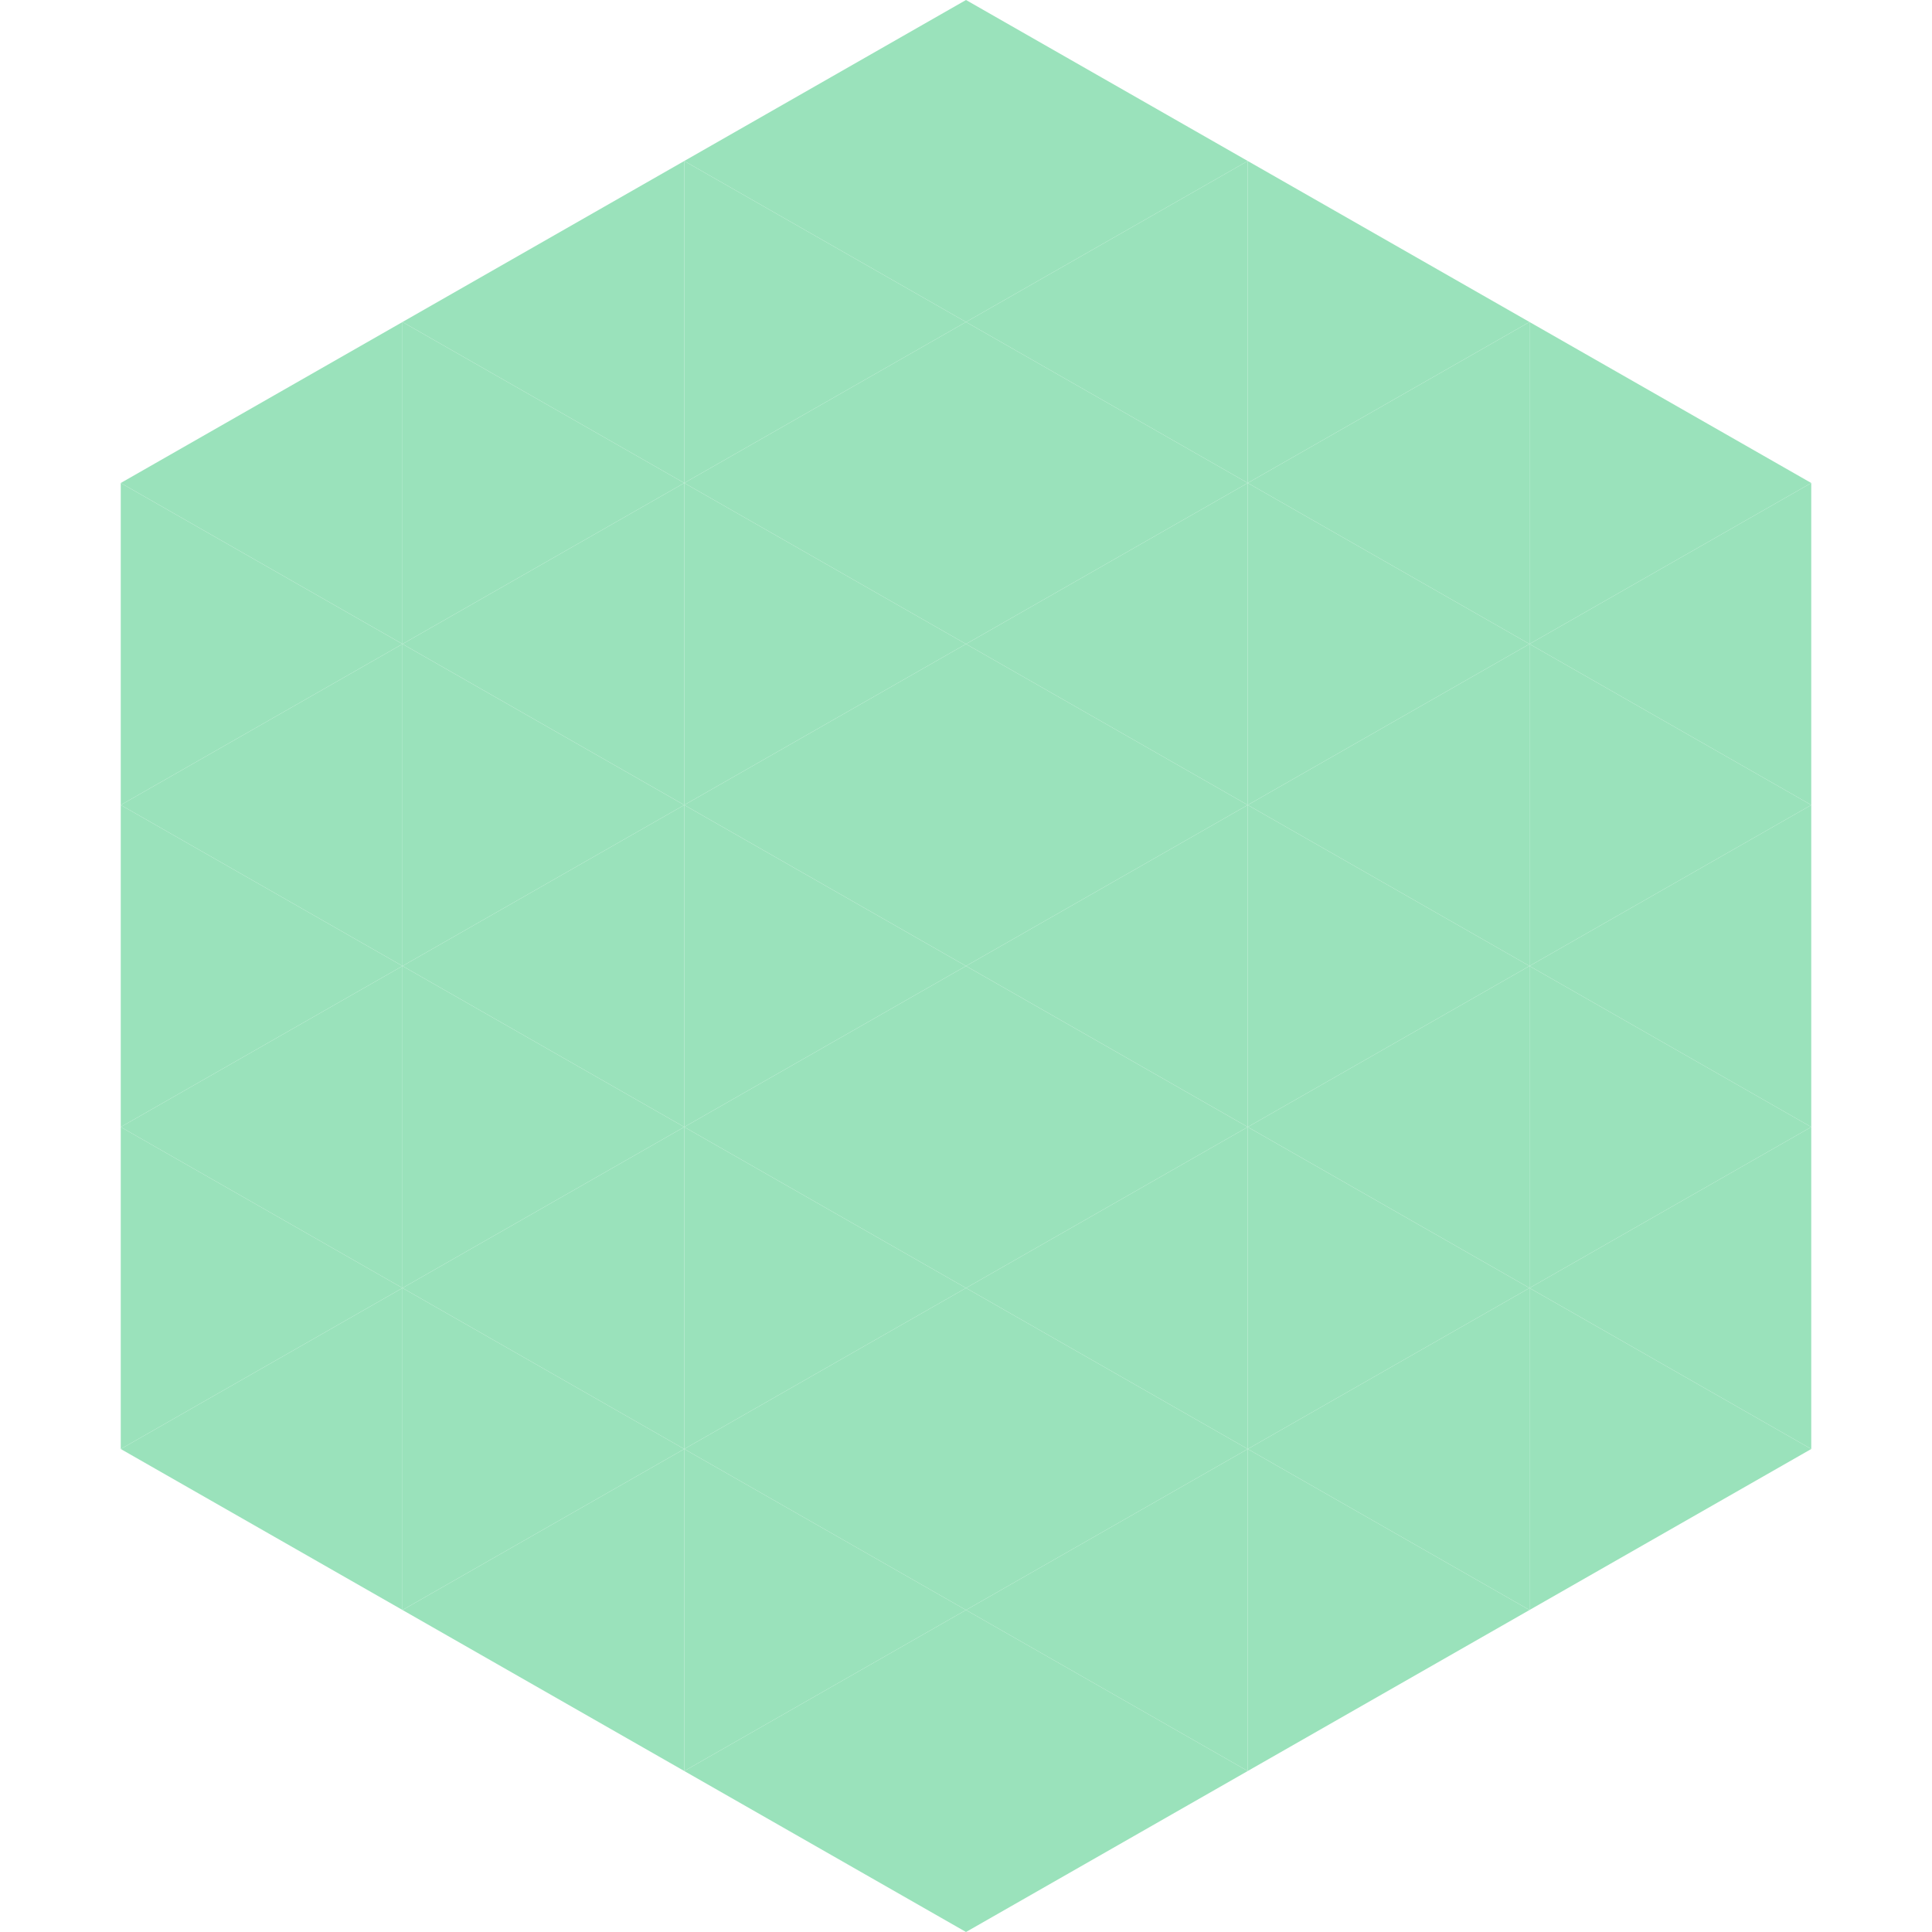 <?xml version="1.0"?>
<!-- Generated by SVGo -->
<svg width="240" height="240"
     xmlns="http://www.w3.org/2000/svg"
     xmlns:xlink="http://www.w3.org/1999/xlink">
<polygon points="50,40 15,60 50,80" style="fill:rgb(154,226,187)" />
<polygon points="190,40 225,60 190,80" style="fill:rgb(154,226,187)" />
<polygon points="15,60 50,80 15,100" style="fill:rgb(154,226,187)" />
<polygon points="225,60 190,80 225,100" style="fill:rgb(154,226,187)" />
<polygon points="50,80 15,100 50,120" style="fill:rgb(154,226,187)" />
<polygon points="190,80 225,100 190,120" style="fill:rgb(154,226,187)" />
<polygon points="15,100 50,120 15,140" style="fill:rgb(154,226,187)" />
<polygon points="225,100 190,120 225,140" style="fill:rgb(154,226,187)" />
<polygon points="50,120 15,140 50,160" style="fill:rgb(154,226,187)" />
<polygon points="190,120 225,140 190,160" style="fill:rgb(154,226,187)" />
<polygon points="15,140 50,160 15,180" style="fill:rgb(154,226,187)" />
<polygon points="225,140 190,160 225,180" style="fill:rgb(154,226,187)" />
<polygon points="50,160 15,180 50,200" style="fill:rgb(154,226,187)" />
<polygon points="190,160 225,180 190,200" style="fill:rgb(154,226,187)" />
<polygon points="15,180 50,200 15,220" style="fill:rgb(255,255,255); fill-opacity:0" />
<polygon points="225,180 190,200 225,220" style="fill:rgb(255,255,255); fill-opacity:0" />
<polygon points="50,0 85,20 50,40" style="fill:rgb(255,255,255); fill-opacity:0" />
<polygon points="190,0 155,20 190,40" style="fill:rgb(255,255,255); fill-opacity:0" />
<polygon points="85,20 50,40 85,60" style="fill:rgb(154,226,187)" />
<polygon points="155,20 190,40 155,60" style="fill:rgb(154,226,187)" />
<polygon points="50,40 85,60 50,80" style="fill:rgb(154,226,187)" />
<polygon points="190,40 155,60 190,80" style="fill:rgb(154,226,187)" />
<polygon points="85,60 50,80 85,100" style="fill:rgb(154,226,187)" />
<polygon points="155,60 190,80 155,100" style="fill:rgb(154,226,187)" />
<polygon points="50,80 85,100 50,120" style="fill:rgb(154,226,187)" />
<polygon points="190,80 155,100 190,120" style="fill:rgb(154,226,187)" />
<polygon points="85,100 50,120 85,140" style="fill:rgb(154,226,187)" />
<polygon points="155,100 190,120 155,140" style="fill:rgb(154,226,187)" />
<polygon points="50,120 85,140 50,160" style="fill:rgb(154,226,187)" />
<polygon points="190,120 155,140 190,160" style="fill:rgb(154,226,187)" />
<polygon points="85,140 50,160 85,180" style="fill:rgb(154,226,187)" />
<polygon points="155,140 190,160 155,180" style="fill:rgb(154,226,187)" />
<polygon points="50,160 85,180 50,200" style="fill:rgb(154,226,187)" />
<polygon points="190,160 155,180 190,200" style="fill:rgb(154,226,187)" />
<polygon points="85,180 50,200 85,220" style="fill:rgb(154,226,187)" />
<polygon points="155,180 190,200 155,220" style="fill:rgb(154,226,187)" />
<polygon points="120,0 85,20 120,40" style="fill:rgb(154,226,187)" />
<polygon points="120,0 155,20 120,40" style="fill:rgb(154,226,187)" />
<polygon points="85,20 120,40 85,60" style="fill:rgb(154,226,187)" />
<polygon points="155,20 120,40 155,60" style="fill:rgb(154,226,187)" />
<polygon points="120,40 85,60 120,80" style="fill:rgb(154,226,187)" />
<polygon points="120,40 155,60 120,80" style="fill:rgb(154,226,187)" />
<polygon points="85,60 120,80 85,100" style="fill:rgb(154,226,187)" />
<polygon points="155,60 120,80 155,100" style="fill:rgb(154,226,187)" />
<polygon points="120,80 85,100 120,120" style="fill:rgb(154,226,187)" />
<polygon points="120,80 155,100 120,120" style="fill:rgb(154,226,187)" />
<polygon points="85,100 120,120 85,140" style="fill:rgb(154,226,187)" />
<polygon points="155,100 120,120 155,140" style="fill:rgb(154,226,187)" />
<polygon points="120,120 85,140 120,160" style="fill:rgb(154,226,187)" />
<polygon points="120,120 155,140 120,160" style="fill:rgb(154,226,187)" />
<polygon points="85,140 120,160 85,180" style="fill:rgb(154,226,187)" />
<polygon points="155,140 120,160 155,180" style="fill:rgb(154,226,187)" />
<polygon points="120,160 85,180 120,200" style="fill:rgb(154,226,187)" />
<polygon points="120,160 155,180 120,200" style="fill:rgb(154,226,187)" />
<polygon points="85,180 120,200 85,220" style="fill:rgb(154,226,187)" />
<polygon points="155,180 120,200 155,220" style="fill:rgb(154,226,187)" />
<polygon points="120,200 85,220 120,240" style="fill:rgb(154,226,187)" />
<polygon points="120,200 155,220 120,240" style="fill:rgb(154,226,187)" />
<polygon points="85,220 120,240 85,260" style="fill:rgb(255,255,255); fill-opacity:0" />
<polygon points="155,220 120,240 155,260" style="fill:rgb(255,255,255); fill-opacity:0" />
</svg>
